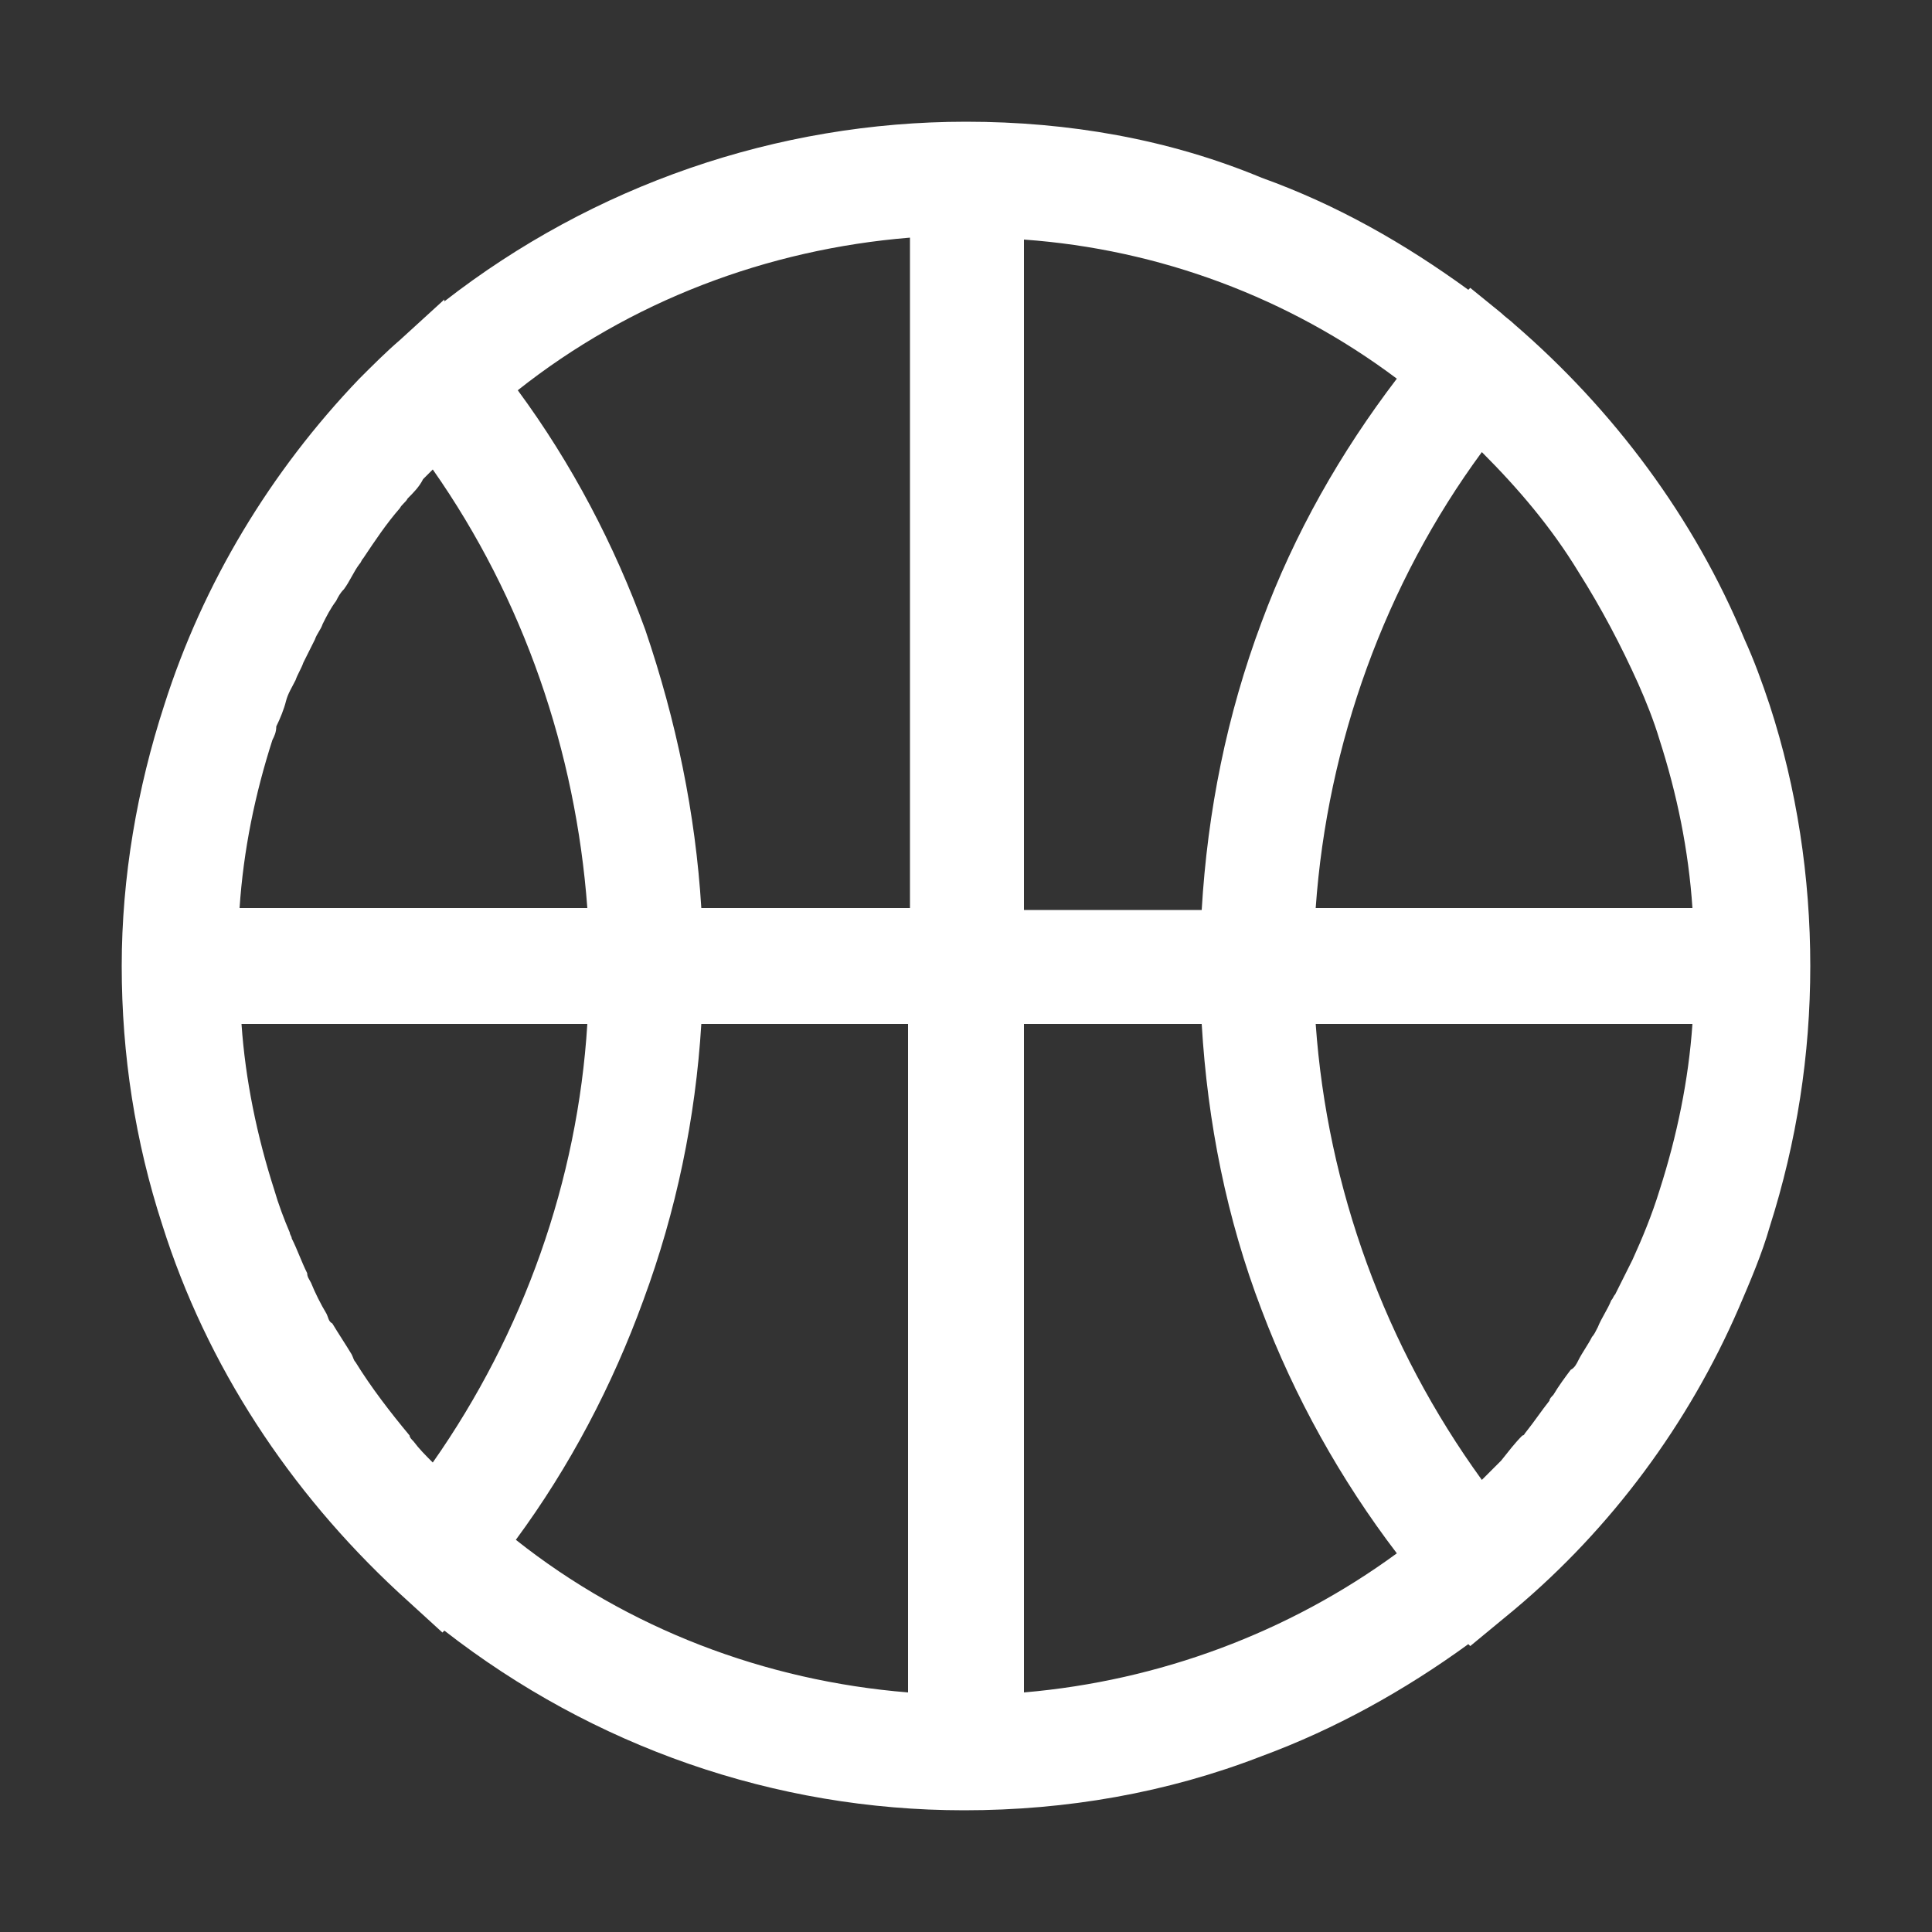 <?xml version="1.0" encoding="utf-8"?>
<!-- Generator: Adobe Illustrator 24.2.0, SVG Export Plug-In . SVG Version: 6.00 Build 0)  -->
<svg version="1.1" id="Laag_1" xmlns="http://www.w3.org/2000/svg" xmlns:xlink="http://www.w3.org/1999/xlink" x="0px" y="0px"
	 viewBox="0 0 100 100" style="enable-background:new 0 0 100 100;" xml:space="preserve">
<rect x="0" y="0" width="100" height="100" fill="#333333" stroke="none"/>
<style type="text/css">
	.st0{fill:#FFFFFF;}
</style>
<path class="st0" d="M93.7,50c0-4.6-0.7-9.2-2.1-13.5c-0.4-1.2-0.8-2.3-1.3-3.4c-2.6-6.3-6.8-11.9-11.9-16.3
	c-0.2-0.2-0.5-0.4-0.7-0.6l-1.6-1.3l-0.1,0.1c-3.3-2.4-6.8-4.4-10.7-5.8C60.5,7.2,55.3,6.3,50,6.3c-9.8,0-19.3,3.3-27,9.3L23,15.5
	l-2.3,2.1c-0.7,0.6-1.4,1.3-2.1,2c0,0,0,0,0,0C14,24.4,10.5,30.2,8.5,36.5C7.1,40.8,6.3,45.4,6.3,50c0,0,0,0,0,0s0,0,0,0
	c0,4.6,0.7,9.1,2.1,13.4c2.3,7.3,6.6,13.8,12.2,19l2.3,2.1l0.1-0.1c7.7,6,17.1,9.3,26.9,9.3c5.3,0,10.5-0.9,15.4-2.8
	c3.8-1.4,7.4-3.4,10.7-5.8l0.1,0.1l2.3-1.9c5-4.2,9-9.6,11.6-15.6c0.6-1.4,1.2-2.8,1.6-4.2C93,59.1,93.7,54.6,93.7,50
	C93.7,50,93.7,50,93.7,50C93.7,50,93.7,50,93.7,50z M14.8,36.3c0.1-0.4,0.3-0.7,0.5-1.1c0.1-0.3,0.3-0.6,0.4-0.9
	c0.2-0.4,0.4-0.8,0.6-1.2c0.1-0.3,0.3-0.5,0.4-0.8c0.2-0.4,0.4-0.8,0.7-1.2c0.1-0.2,0.2-0.4,0.4-0.6c0.3-0.4,0.5-0.9,0.8-1.3
	c0.1-0.1,0.1-0.2,0.2-0.3c0.6-0.9,1.2-1.8,1.9-2.6c0.1-0.2,0.3-0.3,0.4-0.5c0.3-0.3,0.6-0.6,0.8-1c0.2-0.2,0.3-0.3,0.5-0.5
	c4.7,6.7,7.4,14.6,8,22.7H12.4c0.2-3,0.8-5.9,1.7-8.7c0.1-0.2,0.2-0.4,0.2-0.7C14.5,37.2,14.7,36.7,14.8,36.3z M81.7,29.6
	C81.7,29.6,81.7,29.6,81.7,29.6c1.2,1.9,2.2,3.8,3.1,5.8c0.4,0.9,0.8,1.9,1.1,2.9c0.9,2.8,1.5,5.7,1.7,8.7H68.1
	c0.6-8.5,3.6-16.8,8.6-23.6C78.6,25.3,80.3,27.3,81.7,29.6z M21.4,74.6c-0.1-0.1-0.2-0.2-0.2-0.3c-1-1.2-2-2.5-2.8-3.8
	c-0.1-0.1-0.1-0.2-0.2-0.4c-0.3-0.5-0.7-1.1-1-1.6C17,68.4,17,68.2,16.9,68c-0.3-0.5-0.6-1.1-0.8-1.6c-0.1-0.2-0.2-0.3-0.2-0.5
	c-0.3-0.6-0.5-1.2-0.8-1.8c0-0.1-0.1-0.2-0.1-0.3c-0.3-0.7-0.6-1.5-0.8-2.2c-0.9-2.8-1.5-5.7-1.7-8.6h17.9c-0.5,8.1-3.3,16-8,22.7
	C22,75.3,21.7,75,21.4,74.6z M68.1,53h19.5c-0.2,2.9-0.8,5.8-1.7,8.6c-0.4,1.3-0.9,2.5-1.4,3.6c-0.3,0.6-0.6,1.2-0.9,1.8
	c-0.1,0.1-0.1,0.2-0.2,0.3c-0.2,0.5-0.5,0.9-0.7,1.4c-0.1,0.2-0.2,0.4-0.3,0.5c-0.2,0.4-0.5,0.8-0.7,1.2c-0.1,0.2-0.2,0.4-0.4,0.5
	c-0.3,0.4-0.6,0.8-0.9,1.3c-0.1,0.1-0.2,0.2-0.2,0.3c-0.4,0.5-0.8,1.1-1.2,1.6c-0.1,0.1-0.1,0.2-0.2,0.2c-0.4,0.4-0.7,0.8-1.1,1.3
	c-0.1,0.1-0.2,0.2-0.4,0.4c-0.2,0.2-0.4,0.4-0.6,0.6C71.7,69.7,68.7,61.5,68.1,53z M65.3,32.2c-1.8,4.8-2.8,9.8-3.1,14.9H53V12.4
	c7,0.5,13.7,3,19.3,7.2C69.4,23.4,67,27.6,65.3,32.2z M47,47H36.3c-0.3-4.9-1.3-9.7-2.9-14.4c-1.6-4.4-3.8-8.6-6.6-12.4
	c5.8-4.6,12.9-7.3,20.3-7.9V47z M33.3,67.3C35,62.7,36,57.9,36.3,53H47v34.6c-7.4-0.6-14.5-3.3-20.3-7.9
	C29.5,75.9,31.7,71.7,33.3,67.3z M53,53h9.2c0.3,5.1,1.3,10.1,3.1,14.8c1.7,4.5,4.1,8.8,7,12.6c-5.6,4.1-12.3,6.6-19.3,7.2V53z"/>
</svg>
